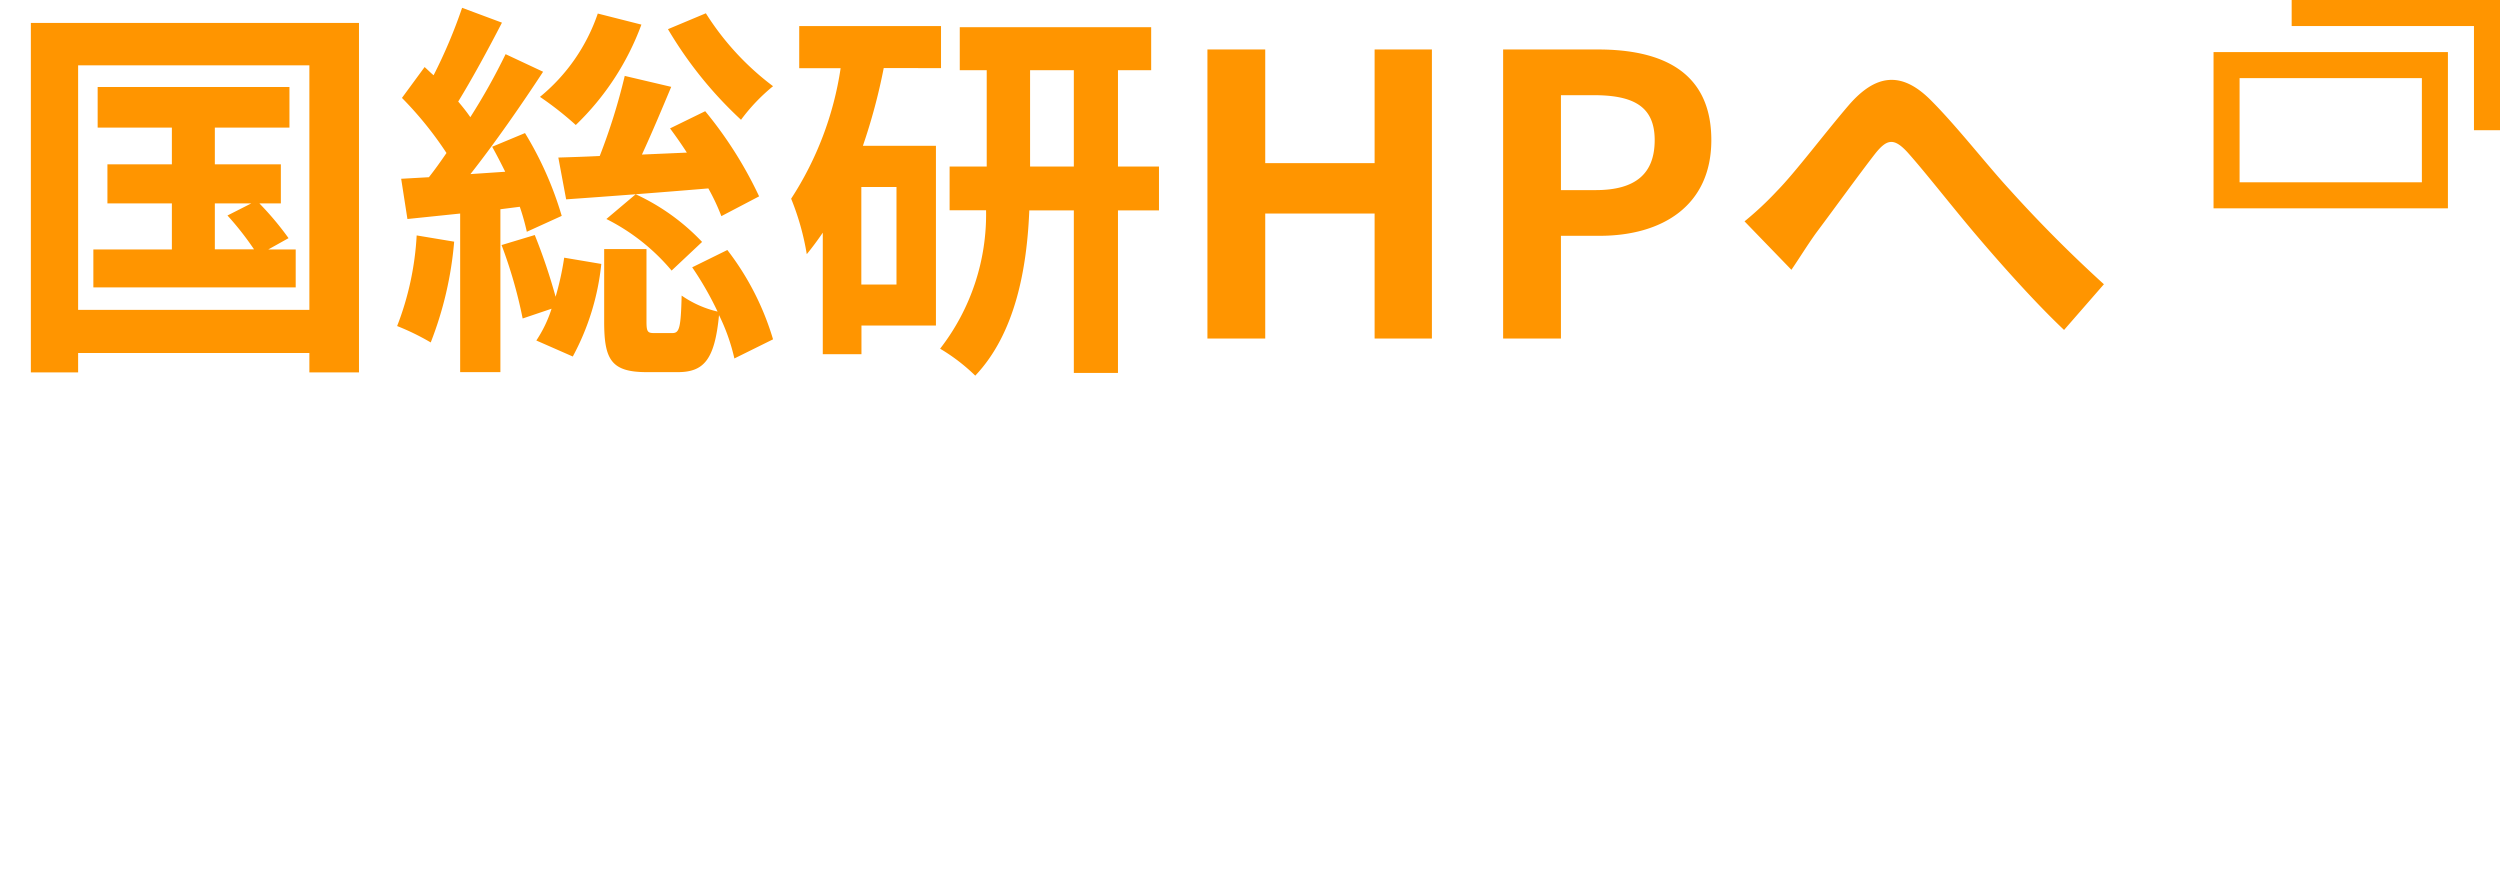 <svg id="global_navi_contact_hplink" xmlns="http://www.w3.org/2000/svg" width="96" height="34" viewBox="0 0 96 34">
  <rect id="長方形_182" data-name="長方形 182" width="96" height="34" fill="none"/>
  <path id="パス_1668" data-name="パス 1668" d="M8.25-5.19h1.4l-.915.465a11.421,11.421,0,0,1,1.02,1.3H8.25ZM10.3-3.42l.78-.435A11.576,11.576,0,0,0,9.96-5.19h.825v-1.5H8.25V-8.1h2.865V-9.66H3.75V-8.1H6.6v1.41H4.125v1.5H6.6v1.77H3.585v1.455h7.77V-3.42ZM3-1.1v-9.39h8.88V-1.1ZM1.185-12.12V1.3H3V.555h8.88V1.3h1.905V-12.12Zm24.465.24A15.423,15.423,0,0,0,28.455-8.4a7.137,7.137,0,0,1,1.23-1.29,10.489,10.489,0,0,1-2.58-2.8Zm3.5,6.42a15.484,15.484,0,0,0-2.07-3.27l-1.35.66c.21.285.435.6.645.93l-1.725.075c.375-.81.765-1.74,1.125-2.6l-1.785-.42a23.3,23.3,0,0,1-.96,3.075c-.585.03-1.125.045-1.59.06l.3,1.605c1.5-.105,3.51-.255,5.46-.42a7.985,7.985,0,0,1,.5,1.065Zm-5.865.87a7.884,7.884,0,0,1,2.505,1.98l1.17-1.1a8.259,8.259,0,0,0-2.55-1.83Zm-.33-7.89a7.084,7.084,0,0,1-2.22,3.2A12.548,12.548,0,0,1,22.11-8.2a10.263,10.263,0,0,0,2.52-3.855ZM16-3.96a11.272,11.272,0,0,1-.75,3.48,9.34,9.34,0,0,1,1.29.63,13.741,13.741,0,0,0,.9-3.87Zm3.96-1.1a8.82,8.82,0,0,1,.27.96L21.57-4.71a13.292,13.292,0,0,0-1.41-3.18l-1.26.525c.165.3.33.615.5.96l-1.335.09c.945-1.2,1.965-2.67,2.79-3.93l-1.44-.675A24.061,24.061,0,0,1,18.06-8.5c-.135-.2-.3-.405-.465-.6.525-.855,1.155-2.01,1.68-3.03l-1.53-.57A19.666,19.666,0,0,1,16.65-10.11c-.12-.1-.225-.21-.345-.315l-.87,1.185a13.73,13.73,0,0,1,1.71,2.115c-.225.33-.45.645-.675.93l-1.065.06.24,1.545L17.67-4.8V1.29h1.545V-4.965Zm-.7,1.47a17.869,17.869,0,0,1,.81,2.82l1.11-.375A4.826,4.826,0,0,1,20.595.075l1.4.615a9.5,9.5,0,0,0,1.095-3.555l-1.425-.24a11.24,11.24,0,0,1-.33,1.5,21.991,21.991,0,0,0-.8-2.37Zm7.32.855a12.464,12.464,0,0,1,.975,1.7,4.021,4.021,0,0,1-1.38-.615c-.03,1.26-.09,1.44-.36,1.44h-.69c-.255,0-.3-.045-.3-.45V-3.435H23.2v2.79c0,1.455.27,1.935,1.635,1.935h1.185c.99,0,1.425-.45,1.59-2.19A7.433,7.433,0,0,1,28.2.765L29.685.03A10.523,10.523,0,0,0,27.93-3.4Zm7.845.66h-1.35V-5.82h1.35Zm1.71-8.31V-12H30.69v1.62h1.59a12.587,12.587,0,0,1-1.9,5.01,9.909,9.909,0,0,1,.6,2.13c.21-.255.42-.54.615-.825V.6h1.485V-.5H35.94v-6.9H33.135a22.421,22.421,0,0,0,.8-2.985Zm3.42,3.78v-3.7h1.68v3.7Zm4.95,0H42.93v-3.7h1.275v-1.65h-7.35v1.65H37.89v3.7H36.465v1.68h1.4A8.41,8.41,0,0,1,36.1.39a7.153,7.153,0,0,1,1.35,1.035C39-.21,39.435-2.715,39.525-4.92h1.71V1.32H42.93V-4.92h1.575ZM46.365,0h2.22V-4.8h4.2V0h2.2V-11.1h-2.2v4.365h-4.2V-11.1h-2.22ZM57.72,0h2.22V-3.945h1.485c2.385,0,4.29-1.14,4.29-3.675,0-2.625-1.89-3.48-4.35-3.48H57.72Zm2.22-5.7V-9.345H61.2c1.53,0,2.34.435,2.34,1.725S62.805-5.7,61.275-5.7Zm7.05,1.2,1.8,1.86c.27-.39.6-.93.945-1.41.63-.84,1.695-2.31,2.28-3.06.435-.54.705-.615,1.23-.045.7.78,1.8,2.2,2.73,3.285.945,1.11,2.22,2.535,3.285,3.54l1.53-1.755A51.406,51.406,0,0,1,77.16-5.73c-.885-.96-2.07-2.49-3.075-3.48C73-10.26,72.03-10.155,71-8.97c-.915,1.065-2.07,2.6-2.76,3.3A12.6,12.6,0,0,1,66.99-4.5Z" transform="translate(0 13)" fill="#ff9500"/>
  <g id="グループ_1083" data-name="グループ 1083" transform="translate(1954 -2669)">
    <rect id="長方形_126" data-name="長方形 126" width="8" height="5" transform="translate(-1868.5 2671.5)" fill="none" stroke="#ff9500" stroke-width="1"/>
    <line id="線_99" data-name="線 99" x2="7" transform="translate(-1865.5 2669.5)" fill="none" stroke="#ff9500" stroke-linecap="square" stroke-width="1"/>
    <line id="線_100" data-name="線 100" y1="4" transform="translate(-1858.5 2669.5)" fill="none" stroke="#ff9500" stroke-linecap="square" stroke-width="1"/>
  </g>
</svg>
